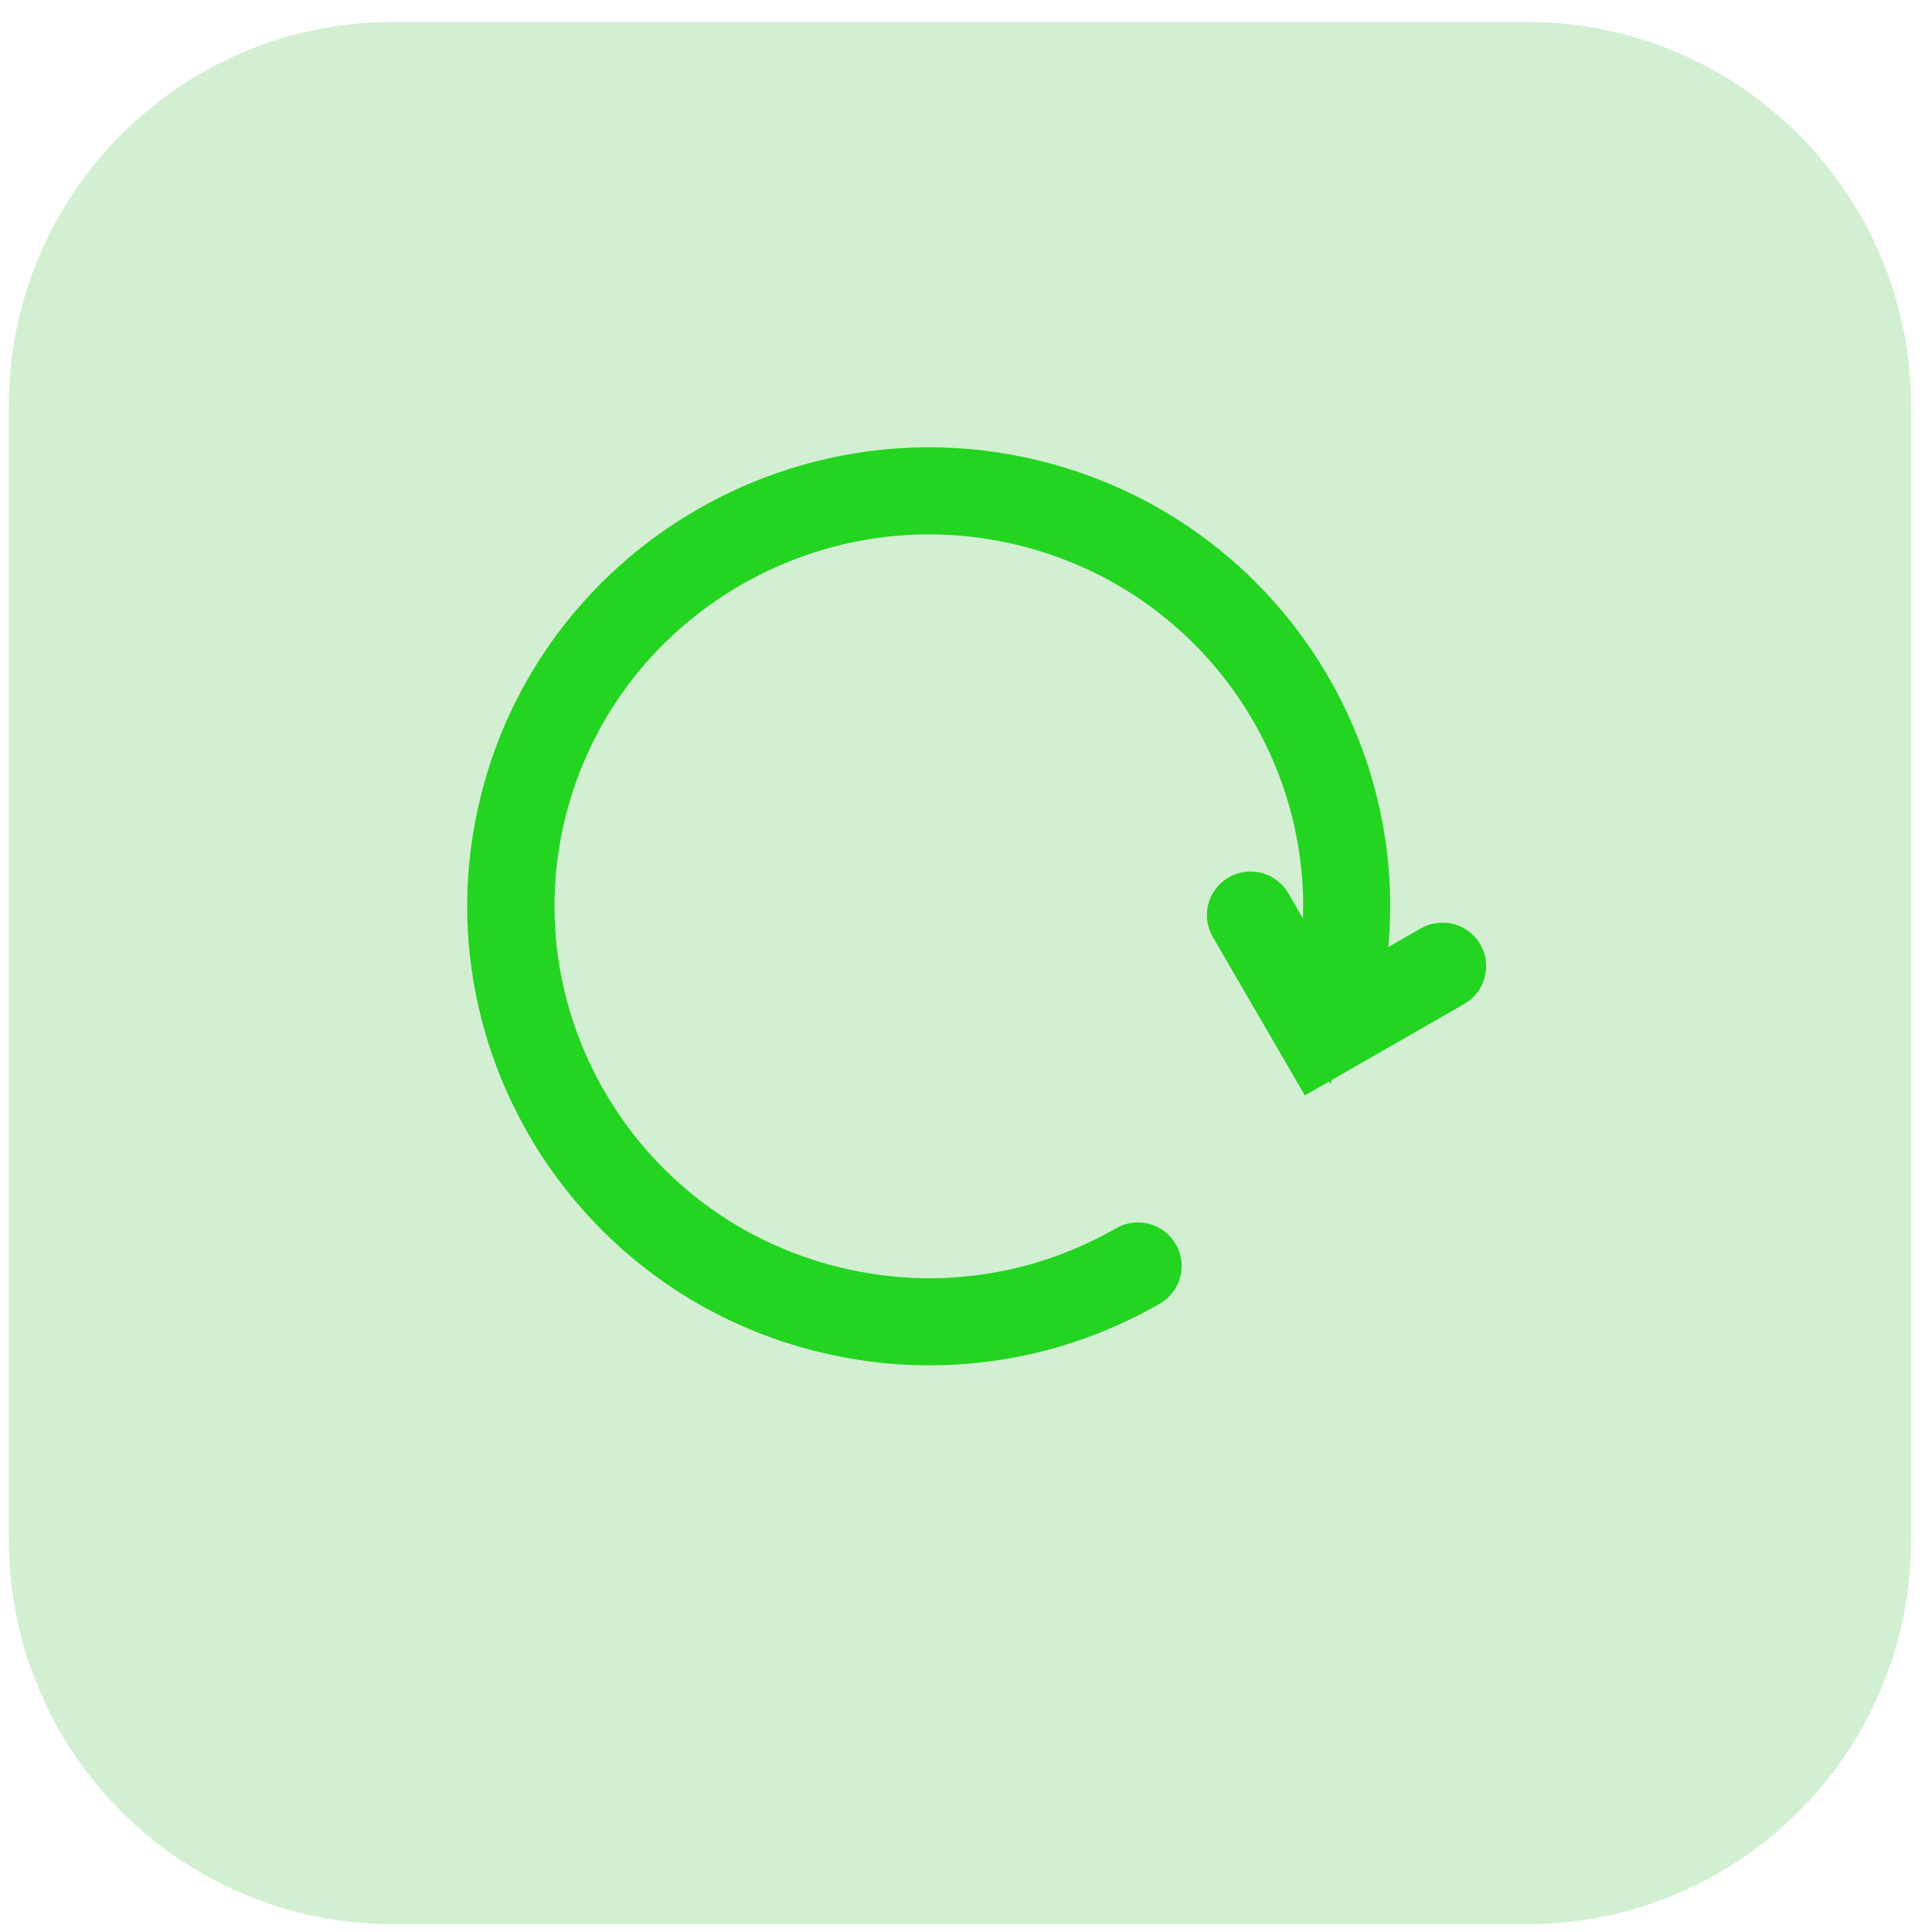 <svg width="60" height="60" viewBox="0 0 60 60" fill="none" xmlns="http://www.w3.org/2000/svg">
<g clip-path="url(#clip0_1657_5939)">
<path d="M47.419 0.68H12.207C5.617 0.68 0.274 6.022 0.274 12.612V47.825C0.274 54.415 5.617 59.757 12.207 59.757H47.419C54.009 59.757 59.351 54.415 59.351 47.825V12.612C59.351 6.022 54.009 0.68 47.419 0.68Z" fill="#23B020" fill-opacity="0.2"/>
<path d="M25.376 41.02C28.837 41.941 32.453 41.468 35.557 39.688C35.764 39.57 35.835 39.307 35.715 39.101C35.596 38.896 35.331 38.825 35.124 38.943C32.221 40.609 28.838 41.052 25.6 40.189C18.916 38.41 14.935 31.558 16.726 24.916C18.517 18.275 25.412 14.32 32.096 16.099C38.746 17.87 42.715 24.66 40.992 31.27L39.211 28.203C39.092 27.998 38.827 27.928 38.621 28.046C38.413 28.165 38.342 28.428 38.462 28.634L40.86 32.762L45.015 30.378C45.222 30.26 45.293 29.997 45.174 29.791C45.114 29.688 45.017 29.62 44.91 29.591C44.803 29.563 44.685 29.575 44.582 29.634L41.897 31.174C43.537 24.208 39.325 17.134 32.321 15.27C25.176 13.367 17.805 17.595 15.891 24.695C13.976 31.794 18.231 39.117 25.376 41.02Z" stroke="#23D420" stroke-width="1.846"/>
</g>
<defs>
<clipPath id="clip0_1657_5939">
<rect width="60" height="59.077" fill="white" transform="translate(0 0.68)"/>
</clipPath>
</defs>
</svg>

